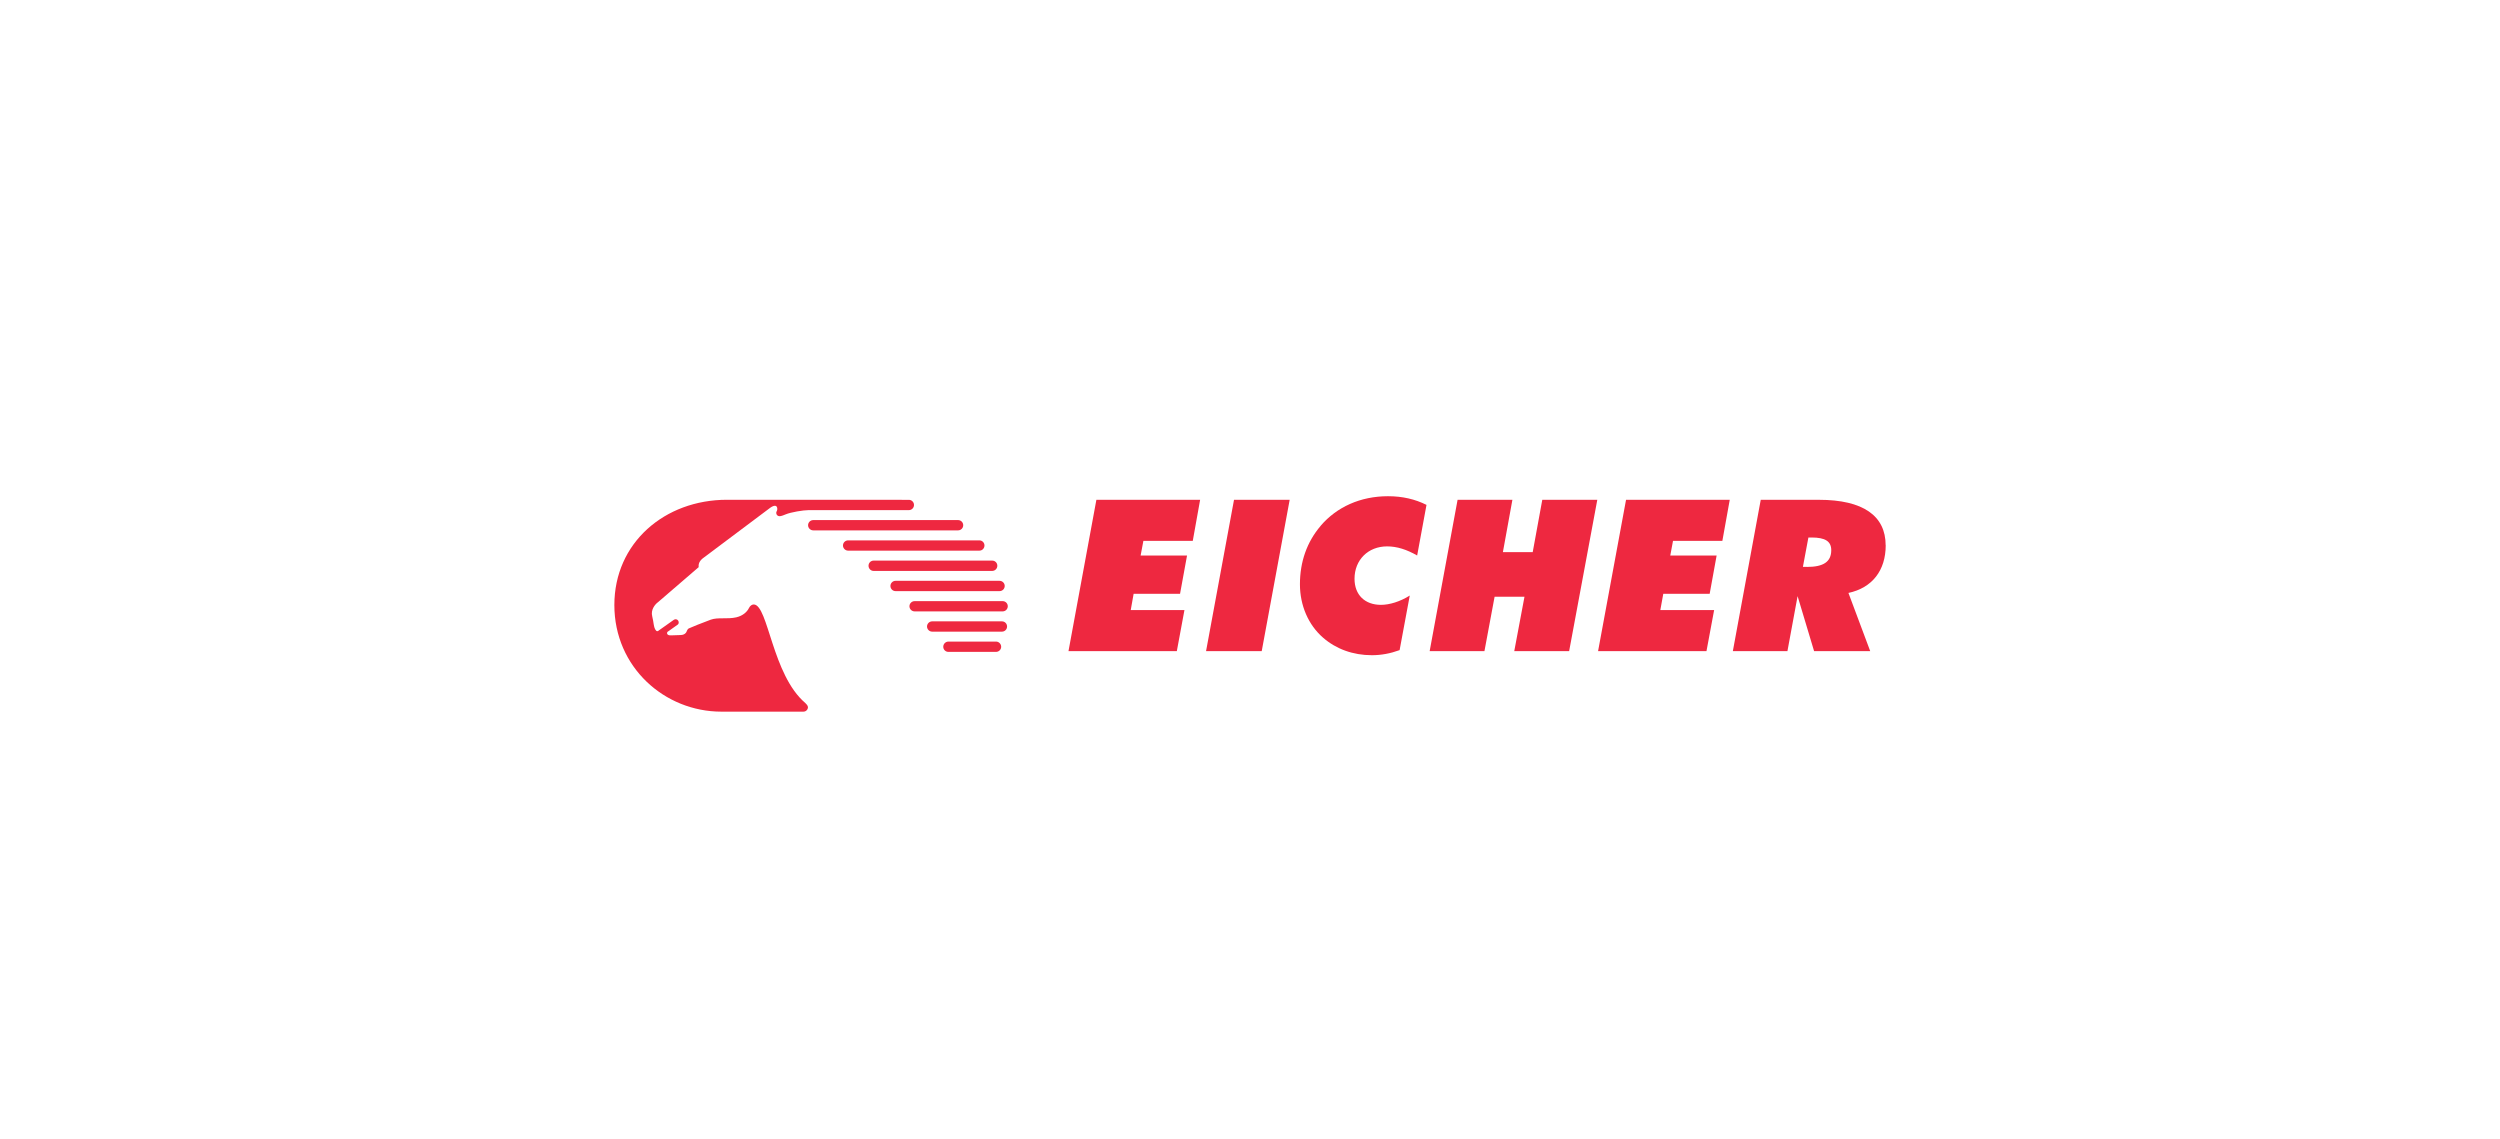 <?xml version="1.0" encoding="UTF-8"?>
<svg id="Layer_2" data-name="Layer 2" xmlns="http://www.w3.org/2000/svg" viewBox="0 0 768 350">
  <defs>
    <style>
      .cls-1 {
        fill: #fff;
      }

      .cls-2 {
        fill: #ee2840;
      }
    </style>
  </defs>
  <g id="Layer_1-2" data-name="Layer 1">
    <g>
      <rect class="cls-1" width="768" height="350"/>
      <g>
        <polygon class="cls-2" points="328.24 200.03 361.52 200.03 363.86 187.42 347.36 187.42 348.25 182.42 362.51 182.42 364.66 170.65 350.4 170.65 351.25 166.15 366.42 166.15 368.68 153.54 336.81 153.54 328.24 200.03 328.24 200.03"/>
        <polygon class="cls-2" points="370.5 200.03 387.6 200.03 396.19 153.54 379.09 153.54 370.5 200.03 370.5 200.03"/>
        <path class="cls-2" d="M405.71,161.54c-4.23,4.95-6.37,11.06-6.37,17.95,0,6.51,2.59,12.48,7.09,16.39,4.02,3.51,9.23,5.4,15.01,5.4,2.86,0,5.66-.52,8.52-1.56l3.12-16.77c-2.99,1.88-6.24,2.86-8.85,2.86-4.94,0-8.12-3.06-8.12-8.01,0-5.78,4.16-9.95,10.01-9.95,3.06,0,6.05,.98,9.23,2.8l2.87-15.55c-3.52-1.76-7.41-2.66-11.83-2.66-8.46,0-15.75,3.31-20.69,9.09"/>
        <polygon class="cls-2" points="470.85 169.61 461.69 169.61 464.61 153.54 447.77 153.54 439.19 200.03 456.02 200.03 459.14 183.32 468.32 183.32 465.18 200.03 482.04 200.03 490.69 153.54 473.79 153.54 470.85 169.61 470.85 169.61"/>
        <polygon class="cls-2" points="529.11 166.15 531.38 153.54 499.52 153.54 490.93 200.03 524.23 200.03 526.58 187.42 510.05 187.42 510.96 182.42 525.21 182.42 527.35 170.65 513.11 170.65 513.95 166.15 529.11 166.15 529.11 166.15"/>
        <path class="cls-2" d="M579.27,167.51c0-9.03-6.89-13.97-20.49-13.97h-17.88l-8.57,46.49h16.77l3.12-16.9,5.07,16.9h17.24l-6.69-17.88c7.29-1.56,11.45-6.89,11.45-14.64m-24.2,6.64h-1.24l1.69-9.03h.98c4.17,0,6.04,1.16,6.04,3.89,0,3.58-2.4,5.15-7.48,5.15"/>
        <path class="cls-2" d="M295.9,161.35c0-.88-.71-1.58-1.57-1.58h-44.51c-.86,0-1.58,.72-1.58,1.58s.72,1.58,1.58,1.58h44.51c.87-.01,1.57-.7,1.57-1.58"/>
        <path class="cls-2" d="M306.38,173.8c0-.89-.7-1.58-1.57-1.58h-36.44c-.86,0-1.56,.71-1.56,1.58s.7,1.59,1.56,1.59h36.44c.87-.01,1.57-.72,1.57-1.59"/>
        <path class="cls-2" d="M308.65,180c0-.85-.71-1.57-1.57-1.57h-31.98c-.85,0-1.56,.71-1.56,1.58s.71,1.58,1.56,1.58h31.98c.87,0,1.57-.71,1.57-1.6"/>
        <path class="cls-2" d="M309.59,186.24c0-.87-.7-1.57-1.57-1.57h-27.05c-.88,0-1.59,.71-1.59,1.57s.71,1.58,1.59,1.58h27.05c.87,0,1.57-.72,1.57-1.58"/>
        <path class="cls-2" d="M307.8,190.88h-21.44c-.86,0-1.58,.72-1.58,1.58s.72,1.58,1.58,1.58h21.44c.87,0,1.57-.7,1.57-1.58s-.7-1.58-1.57-1.58"/>
        <path class="cls-2" d="M305.98,197.09h-14.63c-.87,.01-1.58,.72-1.58,1.6s.71,1.57,1.58,1.57h14.63c.87,0,1.58-.71,1.58-1.57s-.71-1.6-1.58-1.6"/>
        <path class="cls-2" d="M302.43,167.57c0-.86-.7-1.57-1.57-1.57h-40.31c-.87,0-1.59,.7-1.59,1.57s.72,1.59,1.59,1.59h40.31c.87,0,1.57-.71,1.57-1.59"/>
        <path class="cls-2" d="M231.6,185.69c-.52-.03-1.17,.35-1.53,1.11-.51,1.06-1.73,2.33-3.87,2.84-2.78,.64-5.62-.07-7.84,.72-2.08,.76-6.49,2.51-6.81,2.71-.28,.18-.48,.56-.57,.79,0,0-.26,1.24-2,1.23-.2,0-1.84,.08-2.67,.09-1.7,.13-1.41-.89-1.28-1.05,.08-.09,3.21-2.28,3.21-2.28,.28-.2,.38-.78,.09-1.21-.3-.43-.89-.54-1.32-.24,0,0-4.72,3.38-4.87,3.45-.39,.2-.63-.18-.63-.18-.77-.88-.67-2.56-1.15-4.34-.51-2,.84-3.66,1.8-4.36l12.47-10.74c-.12-1.14,.31-2.07,1.68-3.02,.12-.09,19.65-14.7,19.94-14.95,2.68-2.12,2.77,.16,2.35,.81-.28,.39-.16,1.18,.51,1.44,.36,.15,.91,.08,2.23-.49,1.61-.68,5.44-1.31,7.07-1.31h30.8c.87,0,1.57-.71,1.57-1.58s-.7-1.58-1.57-1.58l-55.89-.02c-19.11,0-34.59,13.2-34.59,32.34s15.49,32.75,32.87,32.75h25.22c.75,0,1.38-.62,1.38-1.37,0-.51-.54-1-.82-1.29-10.19-8.67-11.36-30-15.78-30.27"/>
      </g>
    </g>
  </g>
</svg>